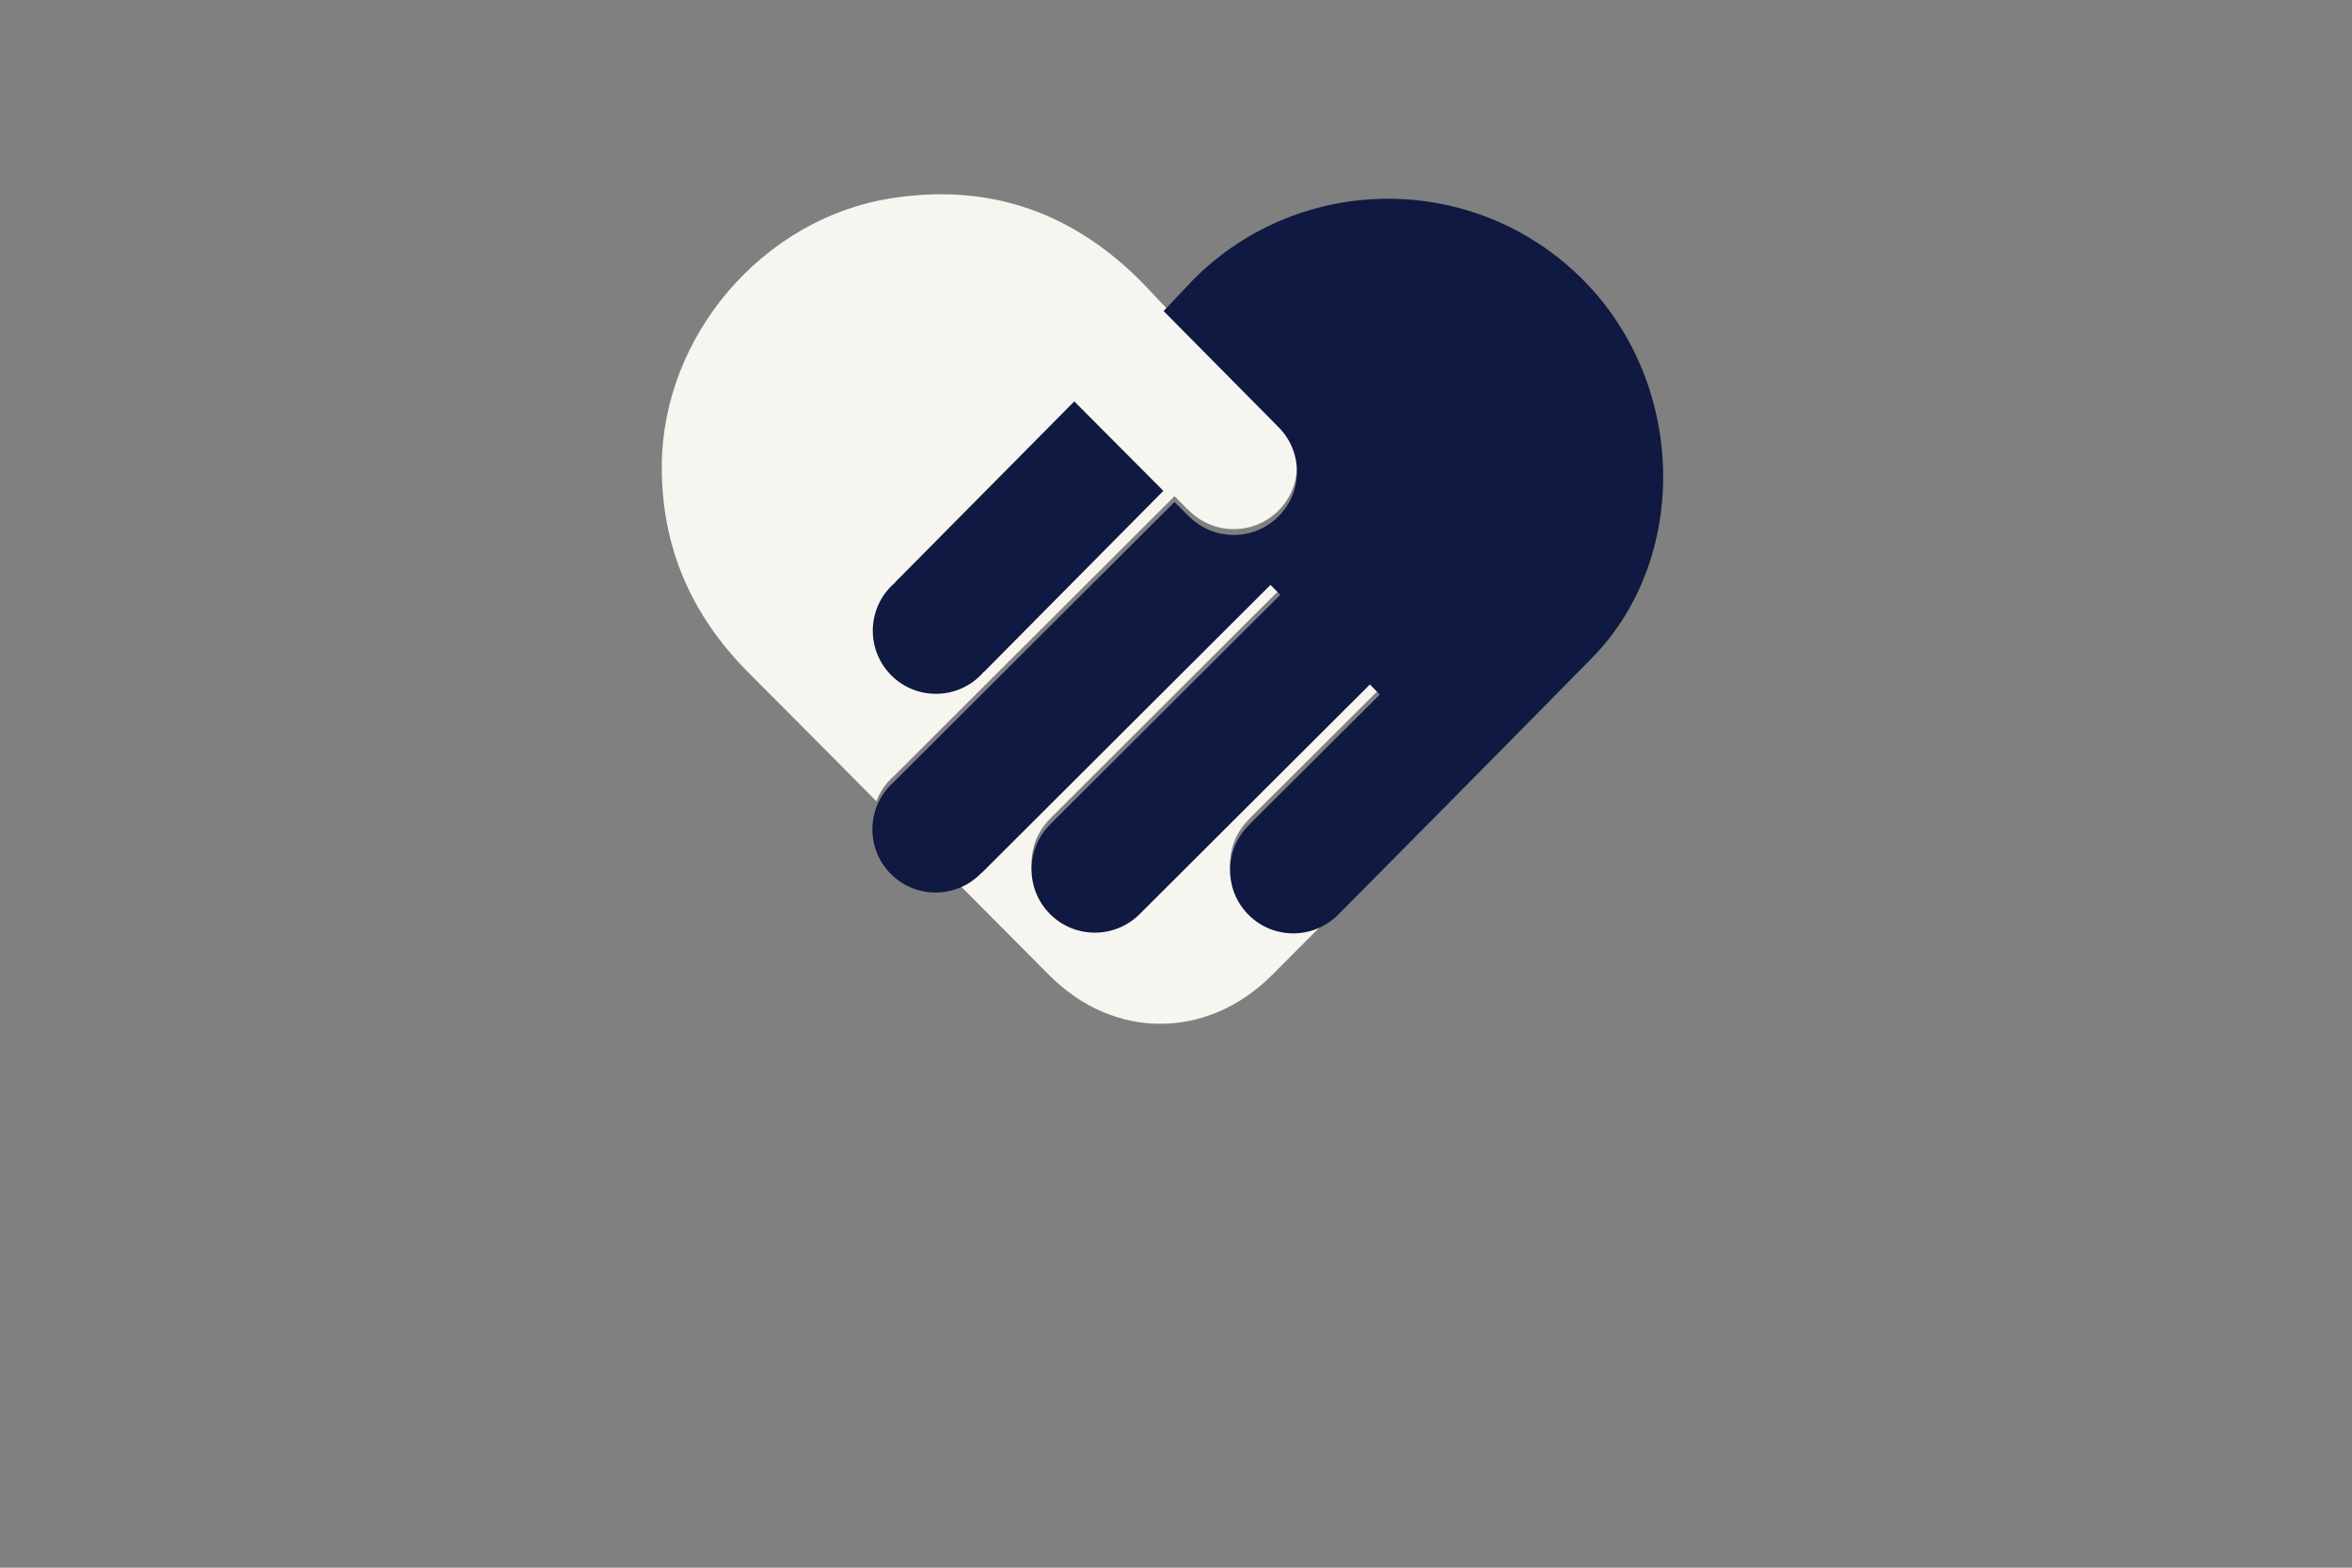 <?xml version="1.0" encoding="utf-8"?>
<!-- Generator: Adobe Illustrator 27.4.1, SVG Export Plug-In . SVG Version: 6.00 Build 0)  -->
<svg version="1.1" id="Layer_1" xmlns="http://www.w3.org/2000/svg" xmlns:xlink="http://www.w3.org/1999/xlink" x="0px" y="0px"
	 viewBox="0 0 1275 850" style="enable-background:new 0 0 1275 850;" xml:space="preserve">
<rect x="0" y="0" width="1275" height="850" fill="#808080" stroke="none"/>
<style type="text/css">
	.st0{fill:#F7F5F0;}
	.st1{fill:#0F1941;}
</style>
<g>
	<path class="st0" d="M643.89,276.27l0.07-0.07c0.2,0.21,0.39,0.42,0.59,0.62c13.36,13.4,35.06,13.42,48.46,0.06
		c13.4-13.36,13.42-35.06,0.06-48.46c-0.2-0.2-0.41-0.4-0.62-0.59l0.02-0.02l-61.22-61.85c0,0-0.01,0-0.01,0.01
		c-0.14-0.15-0.27-0.29-0.42-0.44l-0.04-0.04l0,0c-5.93-6.24-9.97-10.74-14.27-14.94c-37.43-36.52-81.94-51.26-133.74-42.99
		c-69.4,11.07-123.72,74.66-124.02,145.1c-0.19,44.03,16.08,81.08,47.11,112.15c23.13,23.16,46.19,46.39,69.24,69.63
		c1.67-4.44,4.29-8.61,7.87-12.18c0.55-0.55,1.12-1.07,1.7-1.58l152.01-151.64L643.89,276.27z"/>
	<path class="st0" d="M676.81,492.86c-13.36-13.4-13.34-35.09,0.06-48.46c0.2-0.2,0.42-0.39,0.62-0.59l-0.07-0.07l70.6-70.31
		l-5.43-5.44L617.77,492.5c-13.43,13.39-35.17,13.37-48.56-0.06s-13.37-35.17,0.06-48.56l-0.03-0.03l124.82-124.52l-5.34-5.36
		L532.11,470.2l-0.11-0.11c-0.21,0.23-0.42,0.45-0.64,0.68c-3.63,3.62-7.86,6.24-12.37,7.9c16.62,16.75,33.26,33.49,49.93,50.2
		c34.99,35.08,85.42,34.91,120.55-0.08c7.29-7.26,19.69-19.72,34.46-34.6C710.46,506.27,689.74,505.82,676.81,492.86z"/>
</g>
<g>
	<path class="st1" d="M857.97,151.54c-58.13-58.27-152.49-58.39-210.76-0.26l-16.43,17.37l61.69,62.33l-0.02,0.02
		c0.21,0.2,0.42,0.39,0.62,0.59c13.36,13.4,13.34,35.09-0.06,48.46c-13.4,13.36-35.09,13.34-48.46-0.06
		c-0.2-0.2-0.39-0.42-0.59-0.62l-0.07,0.07l-7.21-7.24L484.68,423.84c-0.58,0.51-1.15,1.03-1.7,1.58
		c-13.4,13.36-13.42,35.05-0.06,48.45c13.36,13.4,35.05,13.42,48.45,0.06c0.22-0.22,0.43-0.45,0.64-0.68l0.11,0.11l156.6-156.22
		l5.34,5.36L569.24,447.01l0.03,0.03c-13.43,13.39-13.45,35.13-0.06,48.56s35.14,13.45,48.56,0.06l124.82-124.52l5.43,5.44
		l-70.6,70.31l0.07,0.07c-0.21,0.2-0.42,0.39-0.62,0.59c-13.4,13.36-13.42,35.06-0.06,48.46c13.36,13.4,35.06,13.42,48.46,0.06
		c0.2-0.2,0.4-0.41,0.59-0.62l0.02,0.02c0,0,83.12-83.77,136.99-138.59C916.19,302.63,914.33,208.03,857.97,151.54z"/>
	<path class="st1" d="M531.52,366.2c0.69-0.69,1.34-1.41,1.96-2.14l0.09,0.09l97.08-98.01l-48.29-48.49l-97.11,98.05l0.09,0.09
		c-0.73,0.62-1.45,1.27-2.15,1.96c-13.38,13.35-13.41,35.01-0.06,48.39C496.48,379.52,518.14,379.55,531.52,366.2z"/>
</g>
</svg>
